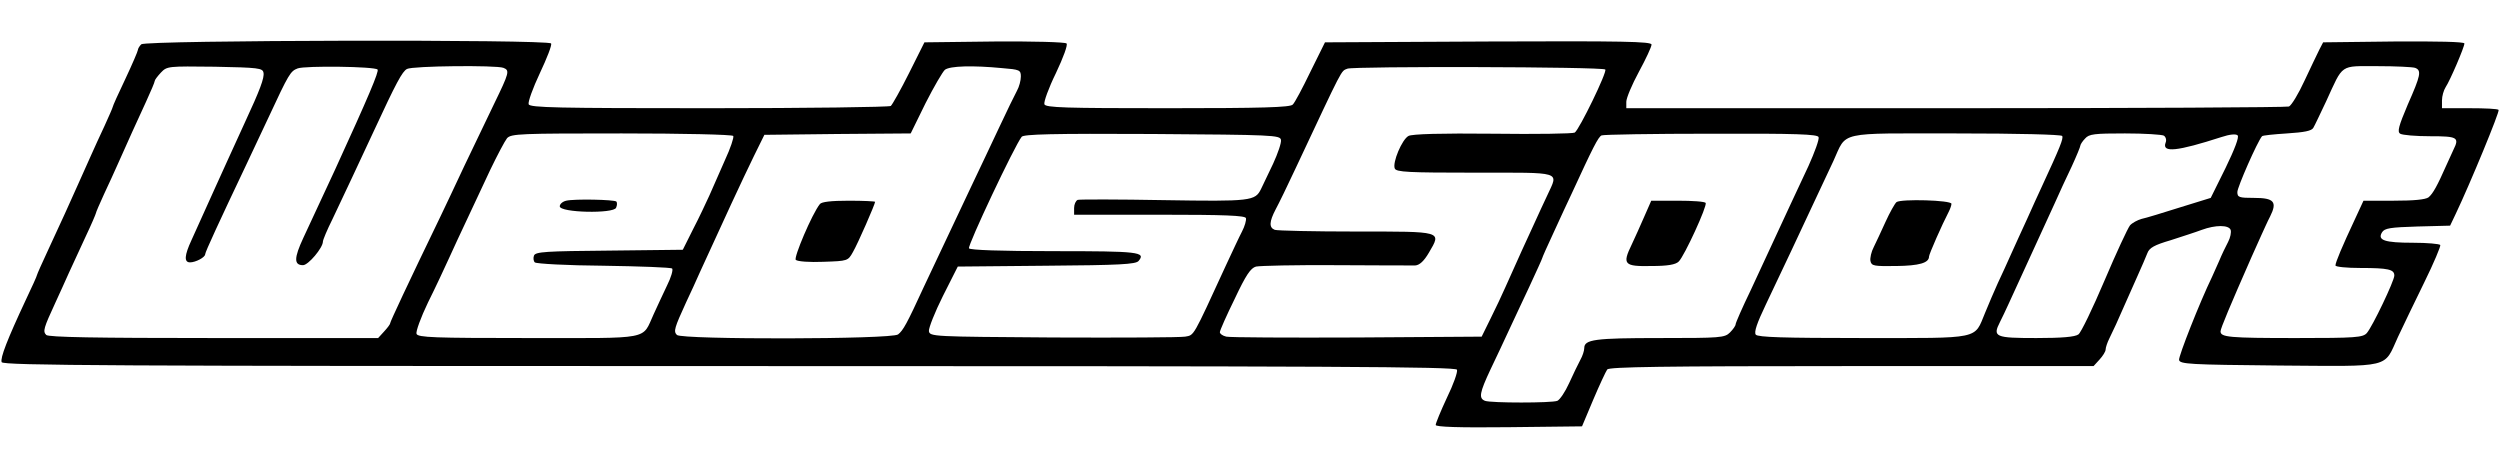 <svg height="467" viewBox="3.8 15.4 891.9 138.6" width="2500" xmlns="http://www.w3.org/2000/svg"><path d="m54.2 17.2c-.7.7-1.2 1.6-1.2 2s-2 5.1-4.5 10.4c-2.5 5.2-4.5 9.7-4.5 10 0 .2-1.3 3.2-2.9 6.7-1.6 3.4-3.8 8.2-4.9 10.7s-3.2 7.2-4.7 10.5-3.5 7.8-4.5 10-3.7 8-5.9 12.8c-2.3 4.9-4.1 9-4.1 9.2 0 .3-1.8 4.3-4 8.9-6.6 14.1-9.2 20.8-8.6 22.2.5 1.2 40 1.4 259.6 1.4 215.8 0 259.1.2 259.6 1.3.3.8-1.3 5.3-3.6 10-2.2 4.7-4 9.1-4 9.7 0 .7 7.9 1 26.1.8l26.1-.3 4-9.5c2.2-5.2 4.5-10.1 5-10.8.8-.9 19.5-1.2 87.2-1.2h86.3l2.1-2.3c1.2-1.3 2.2-2.9 2.2-3.6s.6-2.5 1.3-3.9c1.3-2.6 3.1-6.5 6.1-13.4.8-1.8 2.6-5.9 4-9s3-6.8 3.5-8.1c.7-1.9 2.5-2.9 8.3-4.6 4-1.3 9-2.9 11.1-3.7 4.9-1.8 9.6-1.8 10.3 0 .3.8-.1 2.8-.9 4.3s-2.3 4.6-3.2 6.8c-1 2.2-2.1 4.7-2.5 5.6-4.5 9.3-12 28.4-11.8 29.7.3 1.5 3.6 1.7 35.7 2 40.7.3 37.2 1.1 42.4-10.2 1.8-3.8 6-12.6 9.4-19.5s5.9-12.9 5.7-13.3c-.3-.4-4.7-.8-9.7-.8-10.2 0-12.8-.9-11.1-3.7.9-1.5 2.9-1.8 12.7-2.1l11.6-.3 2-4.2c5.1-10.7 15.8-36.6 15.3-37.1-.3-.4-5-.6-10.4-.6h-9.8v-2.8c0-1.5.6-3.6 1.3-4.7 1.6-2.4 6.7-14.3 6.7-15.6 0-.6-9.7-.8-25.2-.7l-25.2.3-1.3 2.5c-.7 1.4-3.1 6.4-5.3 11.1-2.2 4.8-4.7 8.9-5.6 9.3-.8.3-54.4.6-119 .6h-117.4v-2.3c0-1.3 2-6.1 4.5-10.7s4.5-8.9 4.5-9.7c0-1.1-10.2-1.3-58.2-1.1l-58.3.3-5.2 10.5c-2.8 5.8-5.6 11.1-6.3 11.7-.8 1-11 1.3-44.6 1.3-36.7 0-43.5-.2-44-1.4-.3-.8 1.5-5.8 4.1-11.1 2.7-5.7 4.3-10.1 3.8-10.6s-12.1-.8-25.8-.7l-24.9.3-5.5 11c-3 6-6 11.3-6.5 11.7-.6.4-29.8.8-64.9.8-54.2 0-63.8-.2-64.3-1.4-.3-.8 1.5-5.8 4-11.1s4.4-10.1 4-10.6c-.9-1.5-144.7-1.2-146.2.3zm43.6 10.1c.4 1.8-1.3 6.3-6.6 17.7-5.1 11.2-8.1 17.7-10.7 23.5-2.7 5.9-4.3 9.5-8.4 18.6-2.5 5.4-2.7 7.9-.5 7.9 2 0 5.4-1.8 5.4-2.9 0-.8 5.1-11.8 14.5-31.6 1.8-3.9 5.4-11.5 8-17 7.4-15.9 7.9-16.7 10.5-17.7 2.7-1 27.4-.7 28.5.4.6.6-3.2 9.6-15.2 35.8-6.4 13.8-8.1 17.5-11.3 24.3-3.3 7.1-3.4 9.7-.1 9.7 1.9 0 7.1-6.2 7.1-8.4 0-.6 1.5-4.2 3.4-8 3.5-7.4 9.8-20.7 14.6-31.1 8.2-17.7 10.3-21.6 12-22.5 2-1.1 31.8-1.4 34.4-.4 2.3.9 2.1 1.7-3.3 12.8-2.7 5.6-7.4 15.5-10.6 22.1-3.1 6.6-6.9 14.7-8.5 18-11.9 24.6-18 37.7-18 38.2 0 .4-1 1.7-2.2 3l-2.1 2.3h-58.7c-42.1 0-58.9-.3-59.7-1.1-1.3-1.3-.9-2.5 3.2-11.4 1.4-3 3.6-7.9 4.9-10.8 1.3-2.8 4-8.7 6-13 2-4.2 3.6-8 3.6-8.2 0-.3 1.3-3.3 2.9-6.8 1.6-3.4 3.8-8.2 4.9-10.7 3.6-8.1 6.9-15.4 10.1-22.3 1.7-3.7 3.1-7 3.1-7.4s1-1.7 2.2-3c2.2-2.3 2.5-2.3 19.2-2.1 15.6.3 17.1.5 17.4 2.1zm263.5-1.6c6.3.5 6.7.7 6.7 3 0 1.4-.6 3.7-1.4 5.1-.8 1.5-3.7 7.4-6.4 13.2s-7.1 15-9.7 20.5-6.4 13.6-8.5 18-5.9 12.5-8.5 18c-6.2 13.5-7.5 15.8-9.3 17.2-2.1 1.8-77.2 1.9-78.9.2-1.3-1.3-.9-2.5 3.3-11.7 1.5-3.1 3.7-8 4.9-10.7 8.3-18.2 15.1-32.9 19.3-41.5l3.7-7.5 26.1-.3 26.1-.2 5.3-10.8c3-5.9 6.1-11.2 6.9-11.9 1.8-1.4 10-1.6 20.4-.6zm215.2.5c.8.7-9.3 21.5-10.9 22.5-.6.4-13.8.6-29.2.4-18.2-.2-28.9.1-30.1.8-2.3 1.2-5.8 9.5-4.9 11.6.5 1.3 4.8 1.5 28.6 1.5 31.6 0 29.8-.6 25.9 7.9-1.2 2.5-3.4 7.3-4.9 10.6-2.6 5.6-5.3 11.5-10.2 22.5-1.1 2.5-3.4 7.4-5.2 11l-3.2 6.5-44.5.3c-24.4.1-45.4 0-46.6-.3-1.3-.3-2.3-1-2.3-1.6s2.4-6 5.3-11.9c4-8.5 5.7-11 7.6-11.5 1.4-.3 14.2-.6 28.5-.5 14.4.1 27.1.1 28.3.1 1.5-.1 3.1-1.5 4.9-4.6 4.5-7.7 5.1-7.5-26-7.5-15.1 0-28.1-.3-29-.6-2.1-.8-2-2.9.3-7.3 1.1-2 4.3-8.6 7.1-14.6 17.3-36.8 16.1-34.6 18.5-35.6 2.3-.9 91-.7 92 .3zm288.9-.6c2.4.9 2 2.7-2.6 13.1-3.3 7.8-3.8 9.7-2.7 10.4.8.5 5.6.9 10.7.9 9.7 0 10.5.4 8.3 4.8-.4.9-1.6 3.5-2.6 5.7-3.1 7-4.7 10-6.3 11.3-1.1.8-5.2 1.2-12.4 1.2h-10.8l-3.1 6.7c-4.5 9.6-6.9 15.3-6.9 16.4 0 .5 4 .9 8.9.9 9.9 0 12.1.5 12.1 2.7 0 1.9-7.8 18.2-9.8 20.5-1.4 1.6-3.9 1.8-25.3 1.8-24 0-26.9-.3-26.9-2.4 0-1 3.4-9.1 11.1-26.6 1.1-2.5 2.7-6 3.5-7.8.8-1.7 2.1-4.7 3.1-6.6 2.6-5.2 1.4-6.6-5.7-6.6-5.4 0-6-.2-6-2.1 0-1.7 7.1-17.9 8.8-19.9.2-.3 4.2-.7 8.9-1 6.2-.4 8.8-.9 9.4-2 .5-.8 2.5-5.1 4.6-9.5 6.2-13.5 4.7-12.5 18.3-12.5 6.5 0 12.5.3 13.4.6zm-600 24.3c.3.5-1 4.4-3 8.7-1.9 4.4-4.4 10-5.5 12.5-1.2 2.6-3.7 8-5.8 12l-3.7 7.4-26.2.3c-22.7.2-26.4.4-26.9 1.8-.3.8-.2 1.9.3 2.4s11.6 1.1 24.6 1.2c13 .2 24 .6 24.4 1 .4.5-.4 3.2-1.8 6-1.4 2.9-3.5 7.5-4.8 10.3-4.3 9.3-.2 8.5-44.7 8.5-33.7 0-39.4-.2-39.9-1.5-.3-.8 1.5-5.8 4.1-11.2 2.7-5.4 6-12.5 7.5-15.8s4.4-9.6 6.5-14 5.8-12.3 8.2-17.5c2.5-5.2 5.2-10.3 6-11.3 1.5-1.6 4.7-1.7 40.9-1.7 21.6 0 39.5.4 39.8.9zm195.4 1.4c.2 1-1.1 4.8-2.8 8.5-1.8 3.7-3.7 7.7-4.3 9-2.1 4.3-3.5 4.5-34.6 4-16.3-.3-30.2-.3-30.8-.1-.7.3-1.3 1.6-1.3 2.9v2.4h30.4c23.5 0 30.5.3 30.9 1.2.2.7-.4 2.9-1.4 4.8s-3.5 7.3-5.7 12c-12 26.1-11.3 24.9-14.6 25.5-1.7.3-22.9.4-47.1.3-43.1-.3-44-.3-44.3-2.3-.1-1.1 2.1-6.7 5-12.5l5.3-10.5 31.6-.3c26.1-.2 31.9-.5 32.9-1.7 2.7-3.2.1-3.5-30-3.5-19.4 0-30.1-.4-30.5-1-.6-.9 16.3-36.7 18.8-39.8.7-.9 10.8-1.2 46.6-1 43.1.3 45.6.4 45.9 2.1zm191.8-1c.3.8-1.4 5.4-3.6 10.3-2.3 4.9-5.2 11.1-6.5 13.9-4.4 9.5-8.8 19-14.1 30.4-3 6.2-5.4 11.7-5.4 12.2s-.9 1.8-2 2.9c-1.9 1.9-3.3 2-25.1 2-23.2 0-26.9.5-26.9 3.6 0 .9-.6 2.8-1.4 4.2-.8 1.5-2.6 5.2-4 8.3s-3.3 5.9-4.2 6.3c-2 .8-23.7.8-25.8 0-2.3-.9-2-2.8 2-11.3 2-4.2 4.9-10.3 6.4-13.6s4.9-10.4 7.4-15.8 4.6-10 4.6-10.2 1.8-4.3 4.1-9.2c2.2-4.8 5.1-11.1 6.4-13.8 7.6-16.5 9.5-20.3 10.7-20.8.7-.3 18.3-.6 39.1-.6 30.7-.1 37.9.2 38.3 1.2zm86.9-.4c.5.9-.6 3.7-7.5 18.6-1 2.2-3.3 7.1-5 11-1.8 3.8-4.3 9.5-5.7 12.5-1.3 3-3.5 7.7-4.8 10.5-1.2 2.7-3.3 7.5-4.5 10.5-4 9.6-1 9-43.5 9-28.6 0-37.5-.3-38.3-1.2-.7-.9.4-4.1 3.6-10.8 2.5-5.2 6.5-13.8 9-19 2.4-5.2 6.1-13.1 8.2-17.5s5.2-11 6.9-14.7c4.9-10.7 1-9.8 43.6-9.8 22.4 0 37.6.4 38 .9zm36.3-.1c.7.5 1 1.6.6 2.5-1.4 3.7 4.1 3.1 19.9-2 3-1 5.2-1.2 5.8-.6s-1.1 5-4.3 11.6l-5.3 10.7-11 3.4c-6 1.9-12.2 3.8-13.7 4.1-1.4.4-3.3 1.4-4.1 2.3-.8 1-4.9 9.8-9.1 19.7s-8.4 18.6-9.3 19.2c-1.2.9-5.9 1.3-15 1.3-14.7 0-15.7-.4-13-5.7.8-1.5 2.1-4.4 3-6.3 7.5-16.4 11.9-25.9 16.5-36 1.6-3.6 4.3-9.5 6.1-13.2 1.7-3.7 3.1-7.1 3.1-7.5 0-.3.7-1.5 1.7-2.5 1.4-1.6 3.3-1.8 14.2-1.8 6.9 0 13.2.4 13.9.8z"/><path d="m296.3 74.2c-2.8 3.5-9.4 19.1-8.6 19.9.6.6 5 .9 9.8.7 8.8-.3 8.8-.3 10.6-3.5 1.8-3.1 7.9-17.1 7.9-17.9 0-.2-4.2-.4-9.4-.4-6.3 0-9.7.4-10.3 1.2zm-90.5-1.2c-1.3.3-2.3 1.2-2.3 2 0 2.3 19.3 2.7 20.1.5.4-.9.4-1.8.1-2.2-.8-.7-15-1-17.9-.3zm384.6 5.7c-1.4 3.2-3.4 7.7-4.5 10-3.4 7-2.7 7.8 7 7.6 5.9 0 8.7-.5 9.8-1.6 2-1.9 10.3-20 9.6-20.9-.2-.5-4.7-.8-9.9-.8h-9.5zm90-5.2c-.6.5-2.4 3.7-3.9 7s-3.4 7.4-4.2 9c-.9 1.7-1.4 4-1.2 5 .4 1.8 1.2 1.9 9.2 1.8 8.2-.1 11.7-1.1 11.7-3.4 0-.8 4.6-11.3 7.1-16.1.5-1 .9-2.2.9-2.7 0-1.3-18-1.8-19.6-.6z"/></svg>